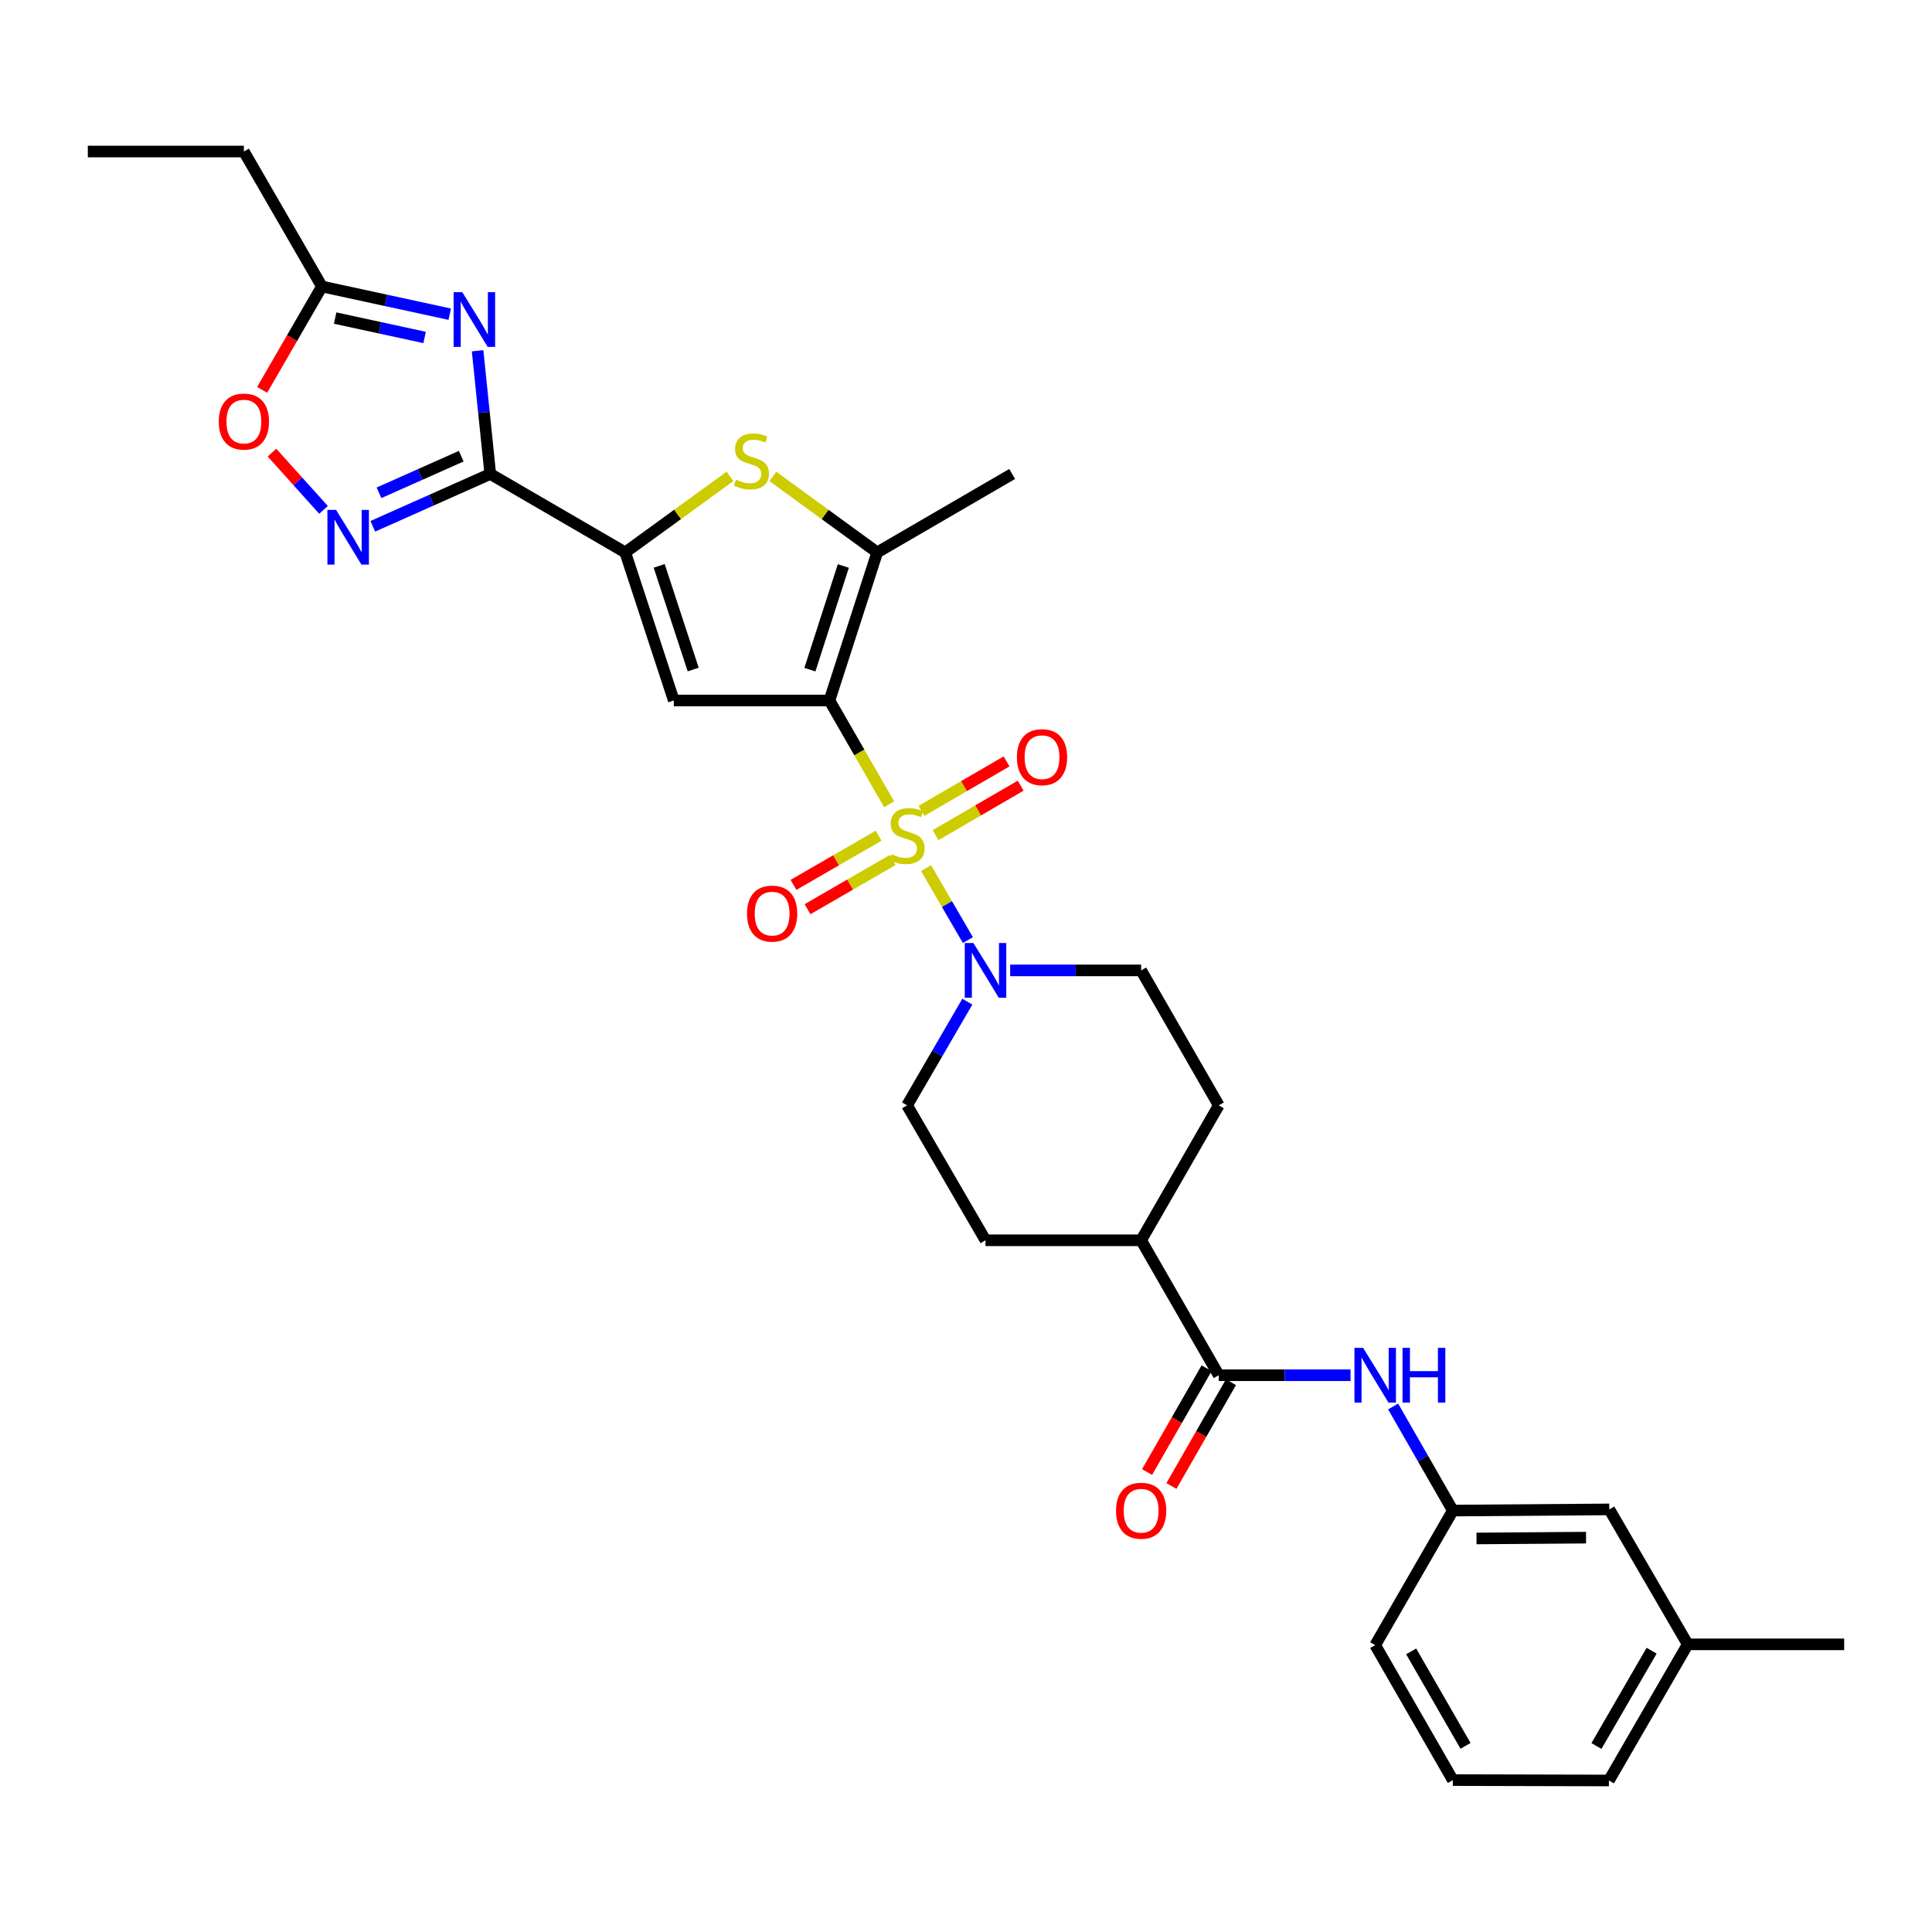 <?xml version='1.0' encoding='iso-8859-1'?>
<svg version='1.1' baseProfile='full'
              xmlns='http://www.w3.org/2000/svg'
                      xmlns:rdkit='http://www.rdkit.org/xml'
                      xmlns:xlink='http://www.w3.org/1999/xlink'
                  xml:space='preserve'
width='1000px' height='1000px' viewBox='0 0 1000 1000'>
<!-- END OF HEADER -->
<rect style='opacity:1.0;fill:#FFFFFF;stroke:none' width='1000' height='1000' x='0' y='0'> </rect>
<path class='bond-0' d='M 460.22,416.297 L 444.768,389.434' style='fill:none;fill-rule:evenodd;stroke:#CCCC00;stroke-width:6px;stroke-linecap:butt;stroke-linejoin:miter;stroke-opacity:1' />
<path class='bond-0' d='M 444.768,389.434 L 429.316,362.571' style='fill:none;fill-rule:evenodd;stroke:#000000;stroke-width:6px;stroke-linecap:butt;stroke-linejoin:miter;stroke-opacity:1' />
<path class='bond-8' d='M 479.323,449.331 L 490.15,467.958' style='fill:none;fill-rule:evenodd;stroke:#CCCC00;stroke-width:6px;stroke-linecap:butt;stroke-linejoin:miter;stroke-opacity:1' />
<path class='bond-8' d='M 490.15,467.958 L 500.976,486.585' style='fill:none;fill-rule:evenodd;stroke:#0000FF;stroke-width:6px;stroke-linecap:butt;stroke-linejoin:miter;stroke-opacity:1' />
<path class='bond-13' d='M 484.25,432.26 L 506.273,419.459' style='fill:none;fill-rule:evenodd;stroke:#CCCC00;stroke-width:6px;stroke-linecap:butt;stroke-linejoin:miter;stroke-opacity:1' />
<path class='bond-13' d='M 506.273,419.459 L 528.296,406.659' style='fill:none;fill-rule:evenodd;stroke:#FF0000;stroke-width:6px;stroke-linecap:butt;stroke-linejoin:miter;stroke-opacity:1' />
<path class='bond-13' d='M 476.95,419.7 L 498.973,406.9' style='fill:none;fill-rule:evenodd;stroke:#CCCC00;stroke-width:6px;stroke-linecap:butt;stroke-linejoin:miter;stroke-opacity:1' />
<path class='bond-13' d='M 498.973,406.9 L 520.996,394.099' style='fill:none;fill-rule:evenodd;stroke:#FF0000;stroke-width:6px;stroke-linecap:butt;stroke-linejoin:miter;stroke-opacity:1' />
<path class='bond-14' d='M 454.769,432.556 L 432.74,445.287' style='fill:none;fill-rule:evenodd;stroke:#CCCC00;stroke-width:6px;stroke-linecap:butt;stroke-linejoin:miter;stroke-opacity:1' />
<path class='bond-14' d='M 432.74,445.287 L 410.71,458.019' style='fill:none;fill-rule:evenodd;stroke:#FF0000;stroke-width:6px;stroke-linecap:butt;stroke-linejoin:miter;stroke-opacity:1' />
<path class='bond-14' d='M 462.038,445.134 L 440.009,457.865' style='fill:none;fill-rule:evenodd;stroke:#CCCC00;stroke-width:6px;stroke-linecap:butt;stroke-linejoin:miter;stroke-opacity:1' />
<path class='bond-14' d='M 440.009,457.865 L 417.979,470.597' style='fill:none;fill-rule:evenodd;stroke:#FF0000;stroke-width:6px;stroke-linecap:butt;stroke-linejoin:miter;stroke-opacity:1' />
<path class='bond-2' d='M 429.316,362.571 L 348.762,362.571' style='fill:none;fill-rule:evenodd;stroke:#000000;stroke-width:6px;stroke-linecap:butt;stroke-linejoin:miter;stroke-opacity:1' />
<path class='bond-5' d='M 429.316,362.571 L 454.045,285.923' style='fill:none;fill-rule:evenodd;stroke:#000000;stroke-width:6px;stroke-linecap:butt;stroke-linejoin:miter;stroke-opacity:1' />
<path class='bond-5' d='M 419.2,346.613 L 436.51,292.96' style='fill:none;fill-rule:evenodd;stroke:#000000;stroke-width:6px;stroke-linecap:butt;stroke-linejoin:miter;stroke-opacity:1' />
<path class='bond-1' d='M 253.761,245.327 L 323.622,285.923' style='fill:none;fill-rule:evenodd;stroke:#000000;stroke-width:6px;stroke-linecap:butt;stroke-linejoin:miter;stroke-opacity:1' />
<path class='bond-4' d='M 253.761,245.327 L 250.481,213.441' style='fill:none;fill-rule:evenodd;stroke:#000000;stroke-width:6px;stroke-linecap:butt;stroke-linejoin:miter;stroke-opacity:1' />
<path class='bond-4' d='M 250.481,213.441 L 247.2,181.555' style='fill:none;fill-rule:evenodd;stroke:#0000FF;stroke-width:6px;stroke-linecap:butt;stroke-linejoin:miter;stroke-opacity:1' />
<path class='bond-7' d='M 253.761,245.327 L 223.363,258.867' style='fill:none;fill-rule:evenodd;stroke:#000000;stroke-width:6px;stroke-linecap:butt;stroke-linejoin:miter;stroke-opacity:1' />
<path class='bond-7' d='M 223.363,258.867 L 192.965,272.406' style='fill:none;fill-rule:evenodd;stroke:#0000FF;stroke-width:6px;stroke-linecap:butt;stroke-linejoin:miter;stroke-opacity:1' />
<path class='bond-7' d='M 238.731,236.118 L 217.452,245.596' style='fill:none;fill-rule:evenodd;stroke:#000000;stroke-width:6px;stroke-linecap:butt;stroke-linejoin:miter;stroke-opacity:1' />
<path class='bond-7' d='M 217.452,245.596 L 196.174,255.074' style='fill:none;fill-rule:evenodd;stroke:#0000FF;stroke-width:6px;stroke-linecap:butt;stroke-linejoin:miter;stroke-opacity:1' />
<path class='bond-3' d='M 348.762,362.571 L 323.622,285.923' style='fill:none;fill-rule:evenodd;stroke:#000000;stroke-width:6px;stroke-linecap:butt;stroke-linejoin:miter;stroke-opacity:1' />
<path class='bond-3' d='M 358.795,346.546 L 341.196,292.893' style='fill:none;fill-rule:evenodd;stroke:#000000;stroke-width:6px;stroke-linecap:butt;stroke-linejoin:miter;stroke-opacity:1' />
<path class='bond-32' d='M 323.622,285.923 L 350.735,266.249' style='fill:none;fill-rule:evenodd;stroke:#000000;stroke-width:6px;stroke-linecap:butt;stroke-linejoin:miter;stroke-opacity:1' />
<path class='bond-32' d='M 350.735,266.249 L 377.849,246.576' style='fill:none;fill-rule:evenodd;stroke:#CCCC00;stroke-width:6px;stroke-linecap:butt;stroke-linejoin:miter;stroke-opacity:1' />
<path class='bond-10' d='M 232.778,162.621 L 199.7,155.453' style='fill:none;fill-rule:evenodd;stroke:#0000FF;stroke-width:6px;stroke-linecap:butt;stroke-linejoin:miter;stroke-opacity:1' />
<path class='bond-10' d='M 199.7,155.453 L 166.621,148.284' style='fill:none;fill-rule:evenodd;stroke:#000000;stroke-width:6px;stroke-linecap:butt;stroke-linejoin:miter;stroke-opacity:1' />
<path class='bond-10' d='M 219.778,174.668 L 196.623,169.65' style='fill:none;fill-rule:evenodd;stroke:#0000FF;stroke-width:6px;stroke-linecap:butt;stroke-linejoin:miter;stroke-opacity:1' />
<path class='bond-10' d='M 196.623,169.65 L 173.468,164.633' style='fill:none;fill-rule:evenodd;stroke:#000000;stroke-width:6px;stroke-linecap:butt;stroke-linejoin:miter;stroke-opacity:1' />
<path class='bond-6' d='M 454.045,285.923 L 427.042,266.262' style='fill:none;fill-rule:evenodd;stroke:#000000;stroke-width:6px;stroke-linecap:butt;stroke-linejoin:miter;stroke-opacity:1' />
<path class='bond-6' d='M 427.042,266.262 L 400.039,246.601' style='fill:none;fill-rule:evenodd;stroke:#CCCC00;stroke-width:6px;stroke-linecap:butt;stroke-linejoin:miter;stroke-opacity:1' />
<path class='bond-23' d='M 454.045,285.923 L 523.889,245.327' style='fill:none;fill-rule:evenodd;stroke:#000000;stroke-width:6px;stroke-linecap:butt;stroke-linejoin:miter;stroke-opacity:1' />
<path class='bond-11' d='M 167.455,263.916 L 154.115,249.098' style='fill:none;fill-rule:evenodd;stroke:#0000FF;stroke-width:6px;stroke-linecap:butt;stroke-linejoin:miter;stroke-opacity:1' />
<path class='bond-11' d='M 154.115,249.098 L 140.775,234.28' style='fill:none;fill-rule:evenodd;stroke:#FF0000;stroke-width:6px;stroke-linecap:butt;stroke-linejoin:miter;stroke-opacity:1' />
<path class='bond-16' d='M 522.85,502.276 L 556.751,502.276' style='fill:none;fill-rule:evenodd;stroke:#0000FF;stroke-width:6px;stroke-linecap:butt;stroke-linejoin:miter;stroke-opacity:1' />
<path class='bond-16' d='M 556.751,502.276 L 590.651,502.276' style='fill:none;fill-rule:evenodd;stroke:#000000;stroke-width:6px;stroke-linecap:butt;stroke-linejoin:miter;stroke-opacity:1' />
<path class='bond-17' d='M 500.693,518.456 L 485.097,545.292' style='fill:none;fill-rule:evenodd;stroke:#0000FF;stroke-width:6px;stroke-linecap:butt;stroke-linejoin:miter;stroke-opacity:1' />
<path class='bond-17' d='M 485.097,545.292 L 469.501,572.128' style='fill:none;fill-rule:evenodd;stroke:#000000;stroke-width:6px;stroke-linecap:butt;stroke-linejoin:miter;stroke-opacity:1' />
<path class='bond-9' d='M 630.835,711.817 L 590.651,641.973' style='fill:none;fill-rule:evenodd;stroke:#000000;stroke-width:6px;stroke-linecap:butt;stroke-linejoin:miter;stroke-opacity:1' />
<path class='bond-12' d='M 630.835,711.817 L 664.936,711.817' style='fill:none;fill-rule:evenodd;stroke:#000000;stroke-width:6px;stroke-linecap:butt;stroke-linejoin:miter;stroke-opacity:1' />
<path class='bond-12' d='M 664.936,711.817 L 699.037,711.817' style='fill:none;fill-rule:evenodd;stroke:#0000FF;stroke-width:6px;stroke-linecap:butt;stroke-linejoin:miter;stroke-opacity:1' />
<path class='bond-18' d='M 624.534,708.203 L 609.128,735.061' style='fill:none;fill-rule:evenodd;stroke:#000000;stroke-width:6px;stroke-linecap:butt;stroke-linejoin:miter;stroke-opacity:1' />
<path class='bond-18' d='M 609.128,735.061 L 593.722,761.918' style='fill:none;fill-rule:evenodd;stroke:#FF0000;stroke-width:6px;stroke-linecap:butt;stroke-linejoin:miter;stroke-opacity:1' />
<path class='bond-18' d='M 637.136,715.431 L 621.73,742.289' style='fill:none;fill-rule:evenodd;stroke:#000000;stroke-width:6px;stroke-linecap:butt;stroke-linejoin:miter;stroke-opacity:1' />
<path class='bond-18' d='M 621.73,742.289 L 606.324,769.147' style='fill:none;fill-rule:evenodd;stroke:#FF0000;stroke-width:6px;stroke-linecap:butt;stroke-linejoin:miter;stroke-opacity:1' />
<path class='bond-25' d='M 166.621,148.284 L 126.235,78.424' style='fill:none;fill-rule:evenodd;stroke:#000000;stroke-width:6px;stroke-linecap:butt;stroke-linejoin:miter;stroke-opacity:1' />
<path class='bond-33' d='M 166.621,148.284 L 151.151,175.038' style='fill:none;fill-rule:evenodd;stroke:#000000;stroke-width:6px;stroke-linecap:butt;stroke-linejoin:miter;stroke-opacity:1' />
<path class='bond-33' d='M 151.151,175.038 L 135.681,201.792' style='fill:none;fill-rule:evenodd;stroke:#FF0000;stroke-width:6px;stroke-linecap:butt;stroke-linejoin:miter;stroke-opacity:1' />
<path class='bond-19' d='M 721.082,727.996 L 736.534,754.934' style='fill:none;fill-rule:evenodd;stroke:#0000FF;stroke-width:6px;stroke-linecap:butt;stroke-linejoin:miter;stroke-opacity:1' />
<path class='bond-19' d='M 736.534,754.934 L 751.985,781.871' style='fill:none;fill-rule:evenodd;stroke:#000000;stroke-width:6px;stroke-linecap:butt;stroke-linejoin:miter;stroke-opacity:1' />
<path class='bond-15' d='M 590.651,641.973 L 510.097,641.973' style='fill:none;fill-rule:evenodd;stroke:#000000;stroke-width:6px;stroke-linecap:butt;stroke-linejoin:miter;stroke-opacity:1' />
<path class='bond-31' d='M 590.651,641.973 L 630.835,572.128' style='fill:none;fill-rule:evenodd;stroke:#000000;stroke-width:6px;stroke-linecap:butt;stroke-linejoin:miter;stroke-opacity:1' />
<path class='bond-20' d='M 590.651,502.276 L 630.835,572.128' style='fill:none;fill-rule:evenodd;stroke:#000000;stroke-width:6px;stroke-linecap:butt;stroke-linejoin:miter;stroke-opacity:1' />
<path class='bond-21' d='M 469.501,572.128 L 510.097,641.973' style='fill:none;fill-rule:evenodd;stroke:#000000;stroke-width:6px;stroke-linecap:butt;stroke-linejoin:miter;stroke-opacity:1' />
<path class='bond-22' d='M 751.985,781.871 L 832.967,781.266' style='fill:none;fill-rule:evenodd;stroke:#000000;stroke-width:6px;stroke-linecap:butt;stroke-linejoin:miter;stroke-opacity:1' />
<path class='bond-22' d='M 764.241,796.308 L 820.929,795.884' style='fill:none;fill-rule:evenodd;stroke:#000000;stroke-width:6px;stroke-linecap:butt;stroke-linejoin:miter;stroke-opacity:1' />
<path class='bond-27' d='M 751.985,781.871 L 711.801,851.522' style='fill:none;fill-rule:evenodd;stroke:#000000;stroke-width:6px;stroke-linecap:butt;stroke-linejoin:miter;stroke-opacity:1' />
<path class='bond-24' d='M 832.967,781.266 L 873.563,851.111' style='fill:none;fill-rule:evenodd;stroke:#000000;stroke-width:6px;stroke-linecap:butt;stroke-linejoin:miter;stroke-opacity:1' />
<path class='bond-29' d='M 873.563,851.111 L 954.545,851.111' style='fill:none;fill-rule:evenodd;stroke:#000000;stroke-width:6px;stroke-linecap:butt;stroke-linejoin:miter;stroke-opacity:1' />
<path class='bond-34' d='M 873.563,851.111 L 832.774,921.576' style='fill:none;fill-rule:evenodd;stroke:#000000;stroke-width:6px;stroke-linecap:butt;stroke-linejoin:miter;stroke-opacity:1' />
<path class='bond-34' d='M 854.872,854.403 L 826.319,903.729' style='fill:none;fill-rule:evenodd;stroke:#000000;stroke-width:6px;stroke-linecap:butt;stroke-linejoin:miter;stroke-opacity:1' />
<path class='bond-30' d='M 126.235,78.424 L 45.455,78.424' style='fill:none;fill-rule:evenodd;stroke:#000000;stroke-width:6px;stroke-linecap:butt;stroke-linejoin:miter;stroke-opacity:1' />
<path class='bond-26' d='M 751.985,921.375 L 711.801,851.522' style='fill:none;fill-rule:evenodd;stroke:#000000;stroke-width:6px;stroke-linecap:butt;stroke-linejoin:miter;stroke-opacity:1' />
<path class='bond-26' d='M 758.55,903.653 L 730.421,854.756' style='fill:none;fill-rule:evenodd;stroke:#000000;stroke-width:6px;stroke-linecap:butt;stroke-linejoin:miter;stroke-opacity:1' />
<path class='bond-28' d='M 751.985,921.375 L 832.774,921.576' style='fill:none;fill-rule:evenodd;stroke:#000000;stroke-width:6px;stroke-linecap:butt;stroke-linejoin:miter;stroke-opacity:1' />
<path  class='atom-0' d='M 461.501 442.152
Q 461.821 442.272, 463.141 442.832
Q 464.461 443.392, 465.901 443.752
Q 467.381 444.072, 468.821 444.072
Q 471.501 444.072, 473.061 442.792
Q 474.621 441.472, 474.621 439.192
Q 474.621 437.632, 473.821 436.672
Q 473.061 435.712, 471.861 435.192
Q 470.661 434.672, 468.661 434.072
Q 466.141 433.312, 464.621 432.592
Q 463.141 431.872, 462.061 430.352
Q 461.021 428.832, 461.021 426.272
Q 461.021 422.712, 463.421 420.512
Q 465.861 418.312, 470.661 418.312
Q 473.941 418.312, 477.661 419.872
L 476.741 422.952
Q 473.341 421.552, 470.781 421.552
Q 468.021 421.552, 466.501 422.712
Q 464.981 423.832, 465.021 425.792
Q 465.021 427.312, 465.781 428.232
Q 466.581 429.152, 467.701 429.672
Q 468.861 430.192, 470.781 430.792
Q 473.341 431.592, 474.861 432.392
Q 476.381 433.192, 477.461 434.832
Q 478.581 436.432, 478.581 439.192
Q 478.581 443.112, 475.941 445.232
Q 473.341 447.312, 468.981 447.312
Q 466.461 447.312, 464.541 446.752
Q 462.661 446.232, 460.421 445.312
L 461.501 442.152
' fill='#CCCC00'/>
<path  class='atom-5' d='M 239.277 151.226
L 248.557 166.226
Q 249.477 167.706, 250.957 170.386
Q 252.437 173.066, 252.517 173.226
L 252.517 151.226
L 256.277 151.226
L 256.277 179.546
L 252.397 179.546
L 242.437 163.146
Q 241.277 161.226, 240.037 159.026
Q 238.837 156.826, 238.477 156.146
L 238.477 179.546
L 234.797 179.546
L 234.797 151.226
L 239.277 151.226
' fill='#0000FF'/>
<path  class='atom-7' d='M 380.946 248.243
Q 381.266 248.363, 382.586 248.923
Q 383.906 249.483, 385.346 249.843
Q 386.826 250.163, 388.266 250.163
Q 390.946 250.163, 392.506 248.883
Q 394.066 247.563, 394.066 245.283
Q 394.066 243.723, 393.266 242.763
Q 392.506 241.803, 391.306 241.283
Q 390.106 240.763, 388.106 240.163
Q 385.586 239.403, 384.066 238.683
Q 382.586 237.963, 381.506 236.443
Q 380.466 234.923, 380.466 232.363
Q 380.466 228.803, 382.866 226.603
Q 385.306 224.403, 390.106 224.403
Q 393.386 224.403, 397.106 225.963
L 396.186 229.043
Q 392.786 227.643, 390.226 227.643
Q 387.466 227.643, 385.946 228.803
Q 384.426 229.923, 384.466 231.883
Q 384.466 233.403, 385.226 234.323
Q 386.026 235.243, 387.146 235.763
Q 388.306 236.283, 390.226 236.883
Q 392.786 237.683, 394.306 238.483
Q 395.826 239.283, 396.906 240.923
Q 398.026 242.523, 398.026 245.283
Q 398.026 249.203, 395.386 251.323
Q 392.786 253.403, 388.426 253.403
Q 385.906 253.403, 383.986 252.843
Q 382.106 252.323, 379.866 251.403
L 380.946 248.243
' fill='#CCCC00'/>
<path  class='atom-8' d='M 173.952 263.926
L 183.232 278.926
Q 184.152 280.406, 185.632 283.086
Q 187.112 285.766, 187.192 285.926
L 187.192 263.926
L 190.952 263.926
L 190.952 292.246
L 187.072 292.246
L 177.112 275.846
Q 175.952 273.926, 174.712 271.726
Q 173.512 269.526, 173.152 268.846
L 173.152 292.246
L 169.472 292.246
L 169.472 263.926
L 173.952 263.926
' fill='#0000FF'/>
<path  class='atom-9' d='M 503.837 488.116
L 513.117 503.116
Q 514.037 504.596, 515.517 507.276
Q 516.997 509.956, 517.077 510.116
L 517.077 488.116
L 520.837 488.116
L 520.837 516.436
L 516.957 516.436
L 506.997 500.036
Q 505.837 498.116, 504.597 495.916
Q 503.397 493.716, 503.037 493.036
L 503.037 516.436
L 499.357 516.436
L 499.357 488.116
L 503.837 488.116
' fill='#0000FF'/>
<path  class='atom-12' d='M 113.235 218.209
Q 113.235 211.409, 116.595 207.609
Q 119.955 203.809, 126.235 203.809
Q 132.515 203.809, 135.875 207.609
Q 139.235 211.409, 139.235 218.209
Q 139.235 225.089, 135.835 229.009
Q 132.435 232.889, 126.235 232.889
Q 119.995 232.889, 116.595 229.009
Q 113.235 225.129, 113.235 218.209
M 126.235 229.689
Q 130.555 229.689, 132.875 226.809
Q 135.235 223.889, 135.235 218.209
Q 135.235 212.649, 132.875 209.849
Q 130.555 207.009, 126.235 207.009
Q 121.915 207.009, 119.555 209.809
Q 117.235 212.609, 117.235 218.209
Q 117.235 223.929, 119.555 226.809
Q 121.915 229.689, 126.235 229.689
' fill='#FF0000'/>
<path  class='atom-13' d='M 705.541 697.657
L 714.821 712.657
Q 715.741 714.137, 717.221 716.817
Q 718.701 719.497, 718.781 719.657
L 718.781 697.657
L 722.541 697.657
L 722.541 725.977
L 718.661 725.977
L 708.701 709.577
Q 707.541 707.657, 706.301 705.457
Q 705.101 703.257, 704.741 702.577
L 704.741 725.977
L 701.061 725.977
L 701.061 697.657
L 705.541 697.657
' fill='#0000FF'/>
<path  class='atom-13' d='M 725.941 697.657
L 729.781 697.657
L 729.781 709.697
L 744.261 709.697
L 744.261 697.657
L 748.101 697.657
L 748.101 725.977
L 744.261 725.977
L 744.261 712.897
L 729.781 712.897
L 729.781 725.977
L 725.941 725.977
L 725.941 697.657
' fill='#0000FF'/>
<path  class='atom-14' d='M 526.345 391.916
Q 526.345 385.116, 529.705 381.316
Q 533.065 377.516, 539.345 377.516
Q 545.625 377.516, 548.985 381.316
Q 552.345 385.116, 552.345 391.916
Q 552.345 398.796, 548.945 402.716
Q 545.545 406.596, 539.345 406.596
Q 533.105 406.596, 529.705 402.716
Q 526.345 398.836, 526.345 391.916
M 539.345 403.396
Q 543.665 403.396, 545.985 400.516
Q 548.345 397.596, 548.345 391.916
Q 548.345 386.356, 545.985 383.556
Q 543.665 380.716, 539.345 380.716
Q 535.025 380.716, 532.665 383.516
Q 530.345 386.316, 530.345 391.916
Q 530.345 397.636, 532.665 400.516
Q 535.025 403.396, 539.345 403.396
' fill='#FF0000'/>
<path  class='atom-15' d='M 386.648 472.882
Q 386.648 466.082, 390.008 462.282
Q 393.368 458.482, 399.648 458.482
Q 405.928 458.482, 409.288 462.282
Q 412.648 466.082, 412.648 472.882
Q 412.648 479.762, 409.248 483.682
Q 405.848 487.562, 399.648 487.562
Q 393.408 487.562, 390.008 483.682
Q 386.648 479.802, 386.648 472.882
M 399.648 484.362
Q 403.968 484.362, 406.288 481.482
Q 408.648 478.562, 408.648 472.882
Q 408.648 467.322, 406.288 464.522
Q 403.968 461.682, 399.648 461.682
Q 395.328 461.682, 392.968 464.482
Q 390.648 467.282, 390.648 472.882
Q 390.648 478.602, 392.968 481.482
Q 395.328 484.362, 399.648 484.362
' fill='#FF0000'/>
<path  class='atom-19' d='M 577.651 781.951
Q 577.651 775.151, 581.011 771.351
Q 584.371 767.551, 590.651 767.551
Q 596.931 767.551, 600.291 771.351
Q 603.651 775.151, 603.651 781.951
Q 603.651 788.831, 600.251 792.751
Q 596.851 796.631, 590.651 796.631
Q 584.411 796.631, 581.011 792.751
Q 577.651 788.871, 577.651 781.951
M 590.651 793.431
Q 594.971 793.431, 597.291 790.551
Q 599.651 787.631, 599.651 781.951
Q 599.651 776.391, 597.291 773.591
Q 594.971 770.751, 590.651 770.751
Q 586.331 770.751, 583.971 773.551
Q 581.651 776.351, 581.651 781.951
Q 581.651 787.671, 583.971 790.551
Q 586.331 793.431, 590.651 793.431
' fill='#FF0000'/>
</svg>
